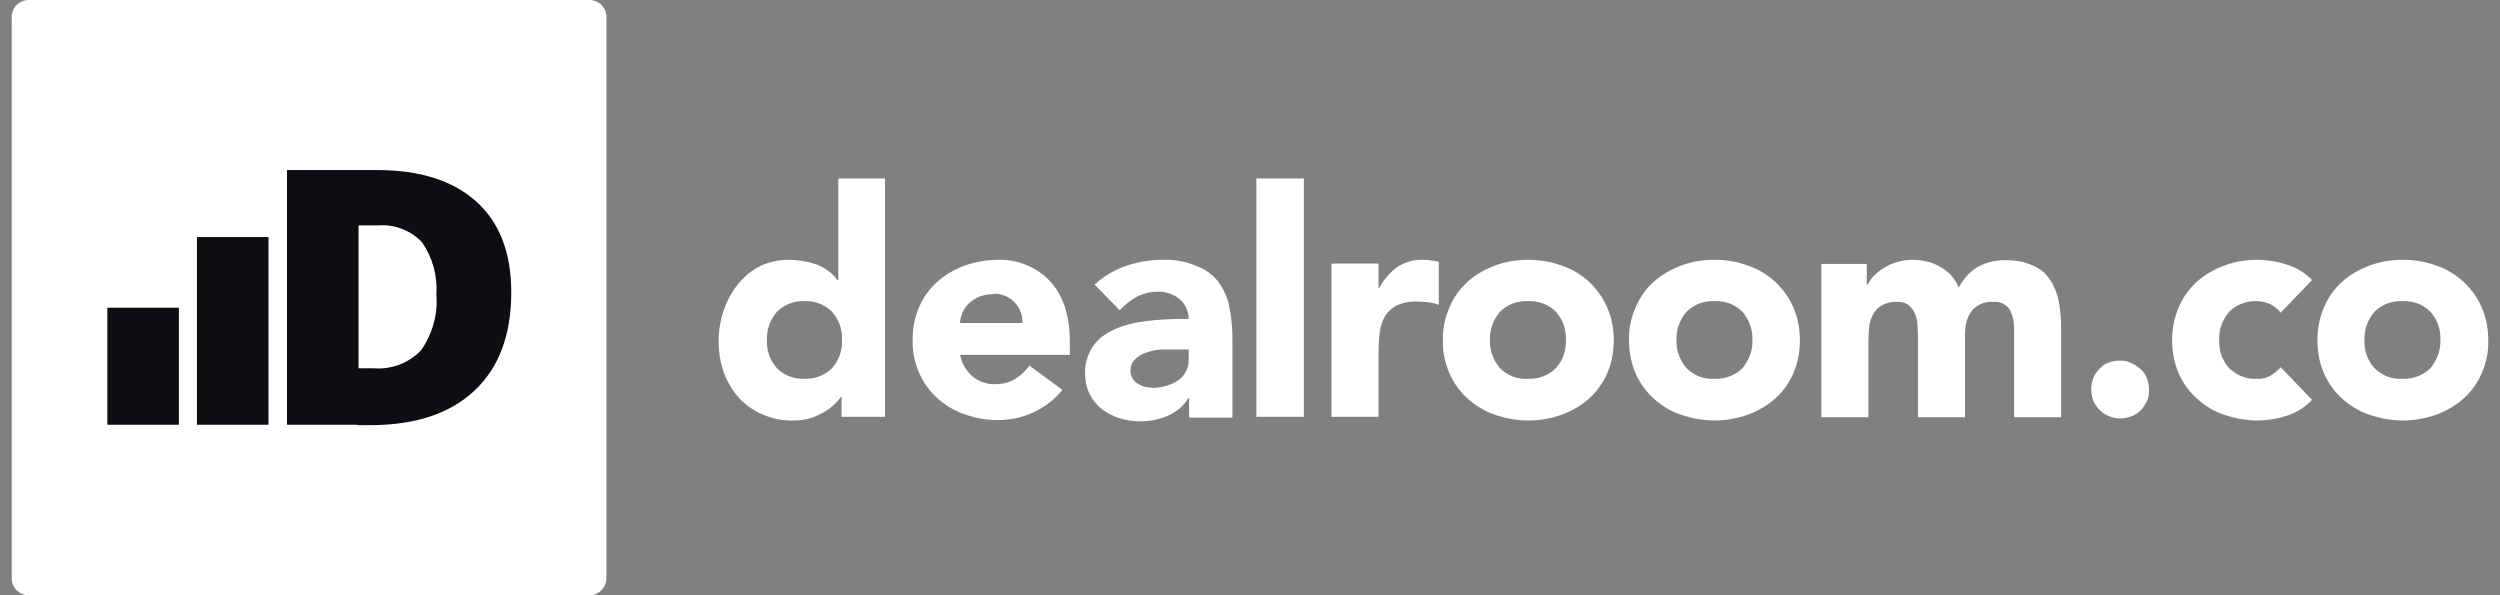 <svg xmlns="http://www.w3.org/2000/svg" width="168" height="40" viewBox="0 0 168 40" fill="none"><rect x="0" y="0" width="168" height="40" fill="#808080" stroke="none"/><path d="M1.923 0C1.313 0 0.786 0.5 0.786 1.138V38.862C0.786 39.473 1.285 40 1.923 40H39.612C40.222 40 40.749 39.5 40.749 38.862V1.138C40.749 0.527 40.25 0 39.612 0H1.923ZM56.335 11.992V18.82H56.279C55.919 18.348 55.447 17.988 54.865 17.765C54.255 17.571 53.645 17.46 53.007 17.46C52.313 17.46 51.648 17.599 51.038 17.904C50.455 18.21 49.956 18.626 49.568 19.126C49.152 19.653 48.847 20.236 48.625 20.874C48.403 21.541 48.292 22.235 48.292 22.928C48.292 23.65 48.403 24.372 48.653 25.066C48.875 25.677 49.235 26.259 49.679 26.759C50.123 27.231 50.677 27.62 51.287 27.869C51.953 28.147 52.646 28.286 53.367 28.258C53.728 28.258 54.061 28.203 54.394 28.119C54.699 28.036 55.004 27.897 55.309 27.731C55.558 27.592 55.808 27.425 56.03 27.203C56.224 27.037 56.39 26.843 56.529 26.648H56.557V28.008H59.469V11.992H56.335ZM84.428 11.992V28.008H87.618V11.992H84.428ZM95.66 17.46C95.05 17.432 94.44 17.599 93.913 17.932C93.414 18.293 92.97 18.793 92.693 19.348H92.637V17.71H89.476V28.008H92.637V23.706C92.637 23.234 92.665 22.762 92.721 22.318C92.776 21.929 92.887 21.568 93.081 21.235C93.275 20.93 93.552 20.68 93.885 20.514C94.329 20.319 94.828 20.236 95.327 20.264C95.549 20.264 95.799 20.291 96.021 20.319C96.243 20.347 96.464 20.402 96.686 20.486V17.599C96.52 17.543 96.353 17.516 96.187 17.516C96.048 17.46 95.882 17.46 95.66 17.46C95.688 17.46 95.688 17.46 95.66 17.46ZM102.704 17.46C101.956 17.46 101.179 17.571 100.458 17.849C99.792 18.099 99.154 18.459 98.628 18.931C98.101 19.403 97.685 19.986 97.407 20.652C97.102 21.346 96.936 22.096 96.964 22.873C96.936 23.622 97.102 24.4 97.407 25.094C97.685 25.732 98.101 26.315 98.628 26.787C99.154 27.259 99.792 27.648 100.458 27.869C101.179 28.119 101.928 28.258 102.704 28.258C103.481 28.258 104.23 28.119 104.951 27.869C105.616 27.62 106.254 27.259 106.781 26.787C107.308 26.315 107.724 25.732 108.001 25.094C108.306 24.4 108.445 23.622 108.445 22.873C108.445 22.096 108.306 21.346 108.001 20.652C107.724 20.014 107.308 19.431 106.781 18.931C106.254 18.459 105.644 18.071 104.951 17.849C104.202 17.571 103.453 17.46 102.704 17.46ZM115.212 17.46C114.435 17.46 113.687 17.571 112.966 17.849C112.3 18.099 111.662 18.459 111.135 18.931C110.608 19.403 110.192 19.986 109.915 20.652C109.61 21.346 109.443 22.096 109.471 22.873C109.471 23.622 109.61 24.4 109.915 25.094C110.192 25.732 110.608 26.315 111.135 26.787C111.662 27.259 112.272 27.648 112.966 27.869C113.687 28.119 114.435 28.258 115.212 28.258C115.961 28.258 116.737 28.119 117.458 27.869C118.124 27.62 118.762 27.259 119.289 26.787C119.816 26.315 120.232 25.732 120.509 25.094C120.814 24.4 120.953 23.622 120.953 22.873C120.953 22.096 120.814 21.346 120.509 20.652C120.232 20.014 119.816 19.431 119.289 18.931C118.762 18.459 118.152 18.071 117.458 17.849C116.737 17.571 115.988 17.46 115.212 17.46ZM151.708 17.46C150.932 17.46 150.183 17.571 149.462 17.849C148.797 18.099 148.159 18.459 147.632 18.931C147.105 19.403 146.689 19.986 146.411 20.652C146.106 21.346 145.968 22.096 145.968 22.873C145.968 23.622 146.106 24.4 146.411 25.094C146.689 25.732 147.105 26.315 147.632 26.787C148.159 27.259 148.769 27.648 149.462 27.869C150.183 28.119 150.932 28.258 151.708 28.258C152.346 28.258 153.012 28.147 153.622 27.953C154.288 27.759 154.898 27.37 155.369 26.87L153.262 24.677C153.067 24.899 152.846 25.066 152.596 25.233C152.319 25.399 152.014 25.482 151.681 25.454C150.987 25.51 150.294 25.233 149.795 24.733C149.323 24.233 149.102 23.539 149.129 22.845C149.102 22.151 149.351 21.485 149.795 20.958C150.294 20.458 150.96 20.208 151.681 20.236C151.986 20.236 152.319 20.319 152.596 20.458C152.846 20.597 153.095 20.791 153.262 21.013L155.369 18.82C154.898 18.321 154.288 17.96 153.622 17.765C153.012 17.571 152.374 17.46 151.708 17.46ZM161.47 17.46C160.722 17.46 159.945 17.571 159.224 17.849C158.559 18.099 157.921 18.459 157.394 18.931C156.867 19.403 156.451 19.986 156.173 20.652C155.868 21.346 155.73 22.096 155.73 22.873C155.73 23.622 155.868 24.4 156.173 25.094C156.451 25.732 156.867 26.315 157.394 26.787C157.921 27.259 158.531 27.648 159.224 27.869C159.945 28.119 160.694 28.258 161.47 28.258C162.219 28.258 162.996 28.119 163.717 27.869C164.382 27.62 165.02 27.259 165.547 26.787C166.074 26.315 166.49 25.732 166.768 25.094C167.073 24.4 167.239 23.622 167.211 22.873C167.211 22.096 167.073 21.346 166.768 20.652C166.49 20.014 166.074 19.431 165.547 18.931C165.02 18.459 164.41 18.071 163.717 17.849C162.996 17.571 162.219 17.46 161.47 17.46ZM67.067 17.46C66.319 17.46 65.542 17.599 64.821 17.849C64.156 18.099 63.518 18.459 62.991 18.931C62.464 19.403 62.048 19.986 61.77 20.625C61.465 21.319 61.327 22.068 61.327 22.845C61.299 23.595 61.465 24.372 61.77 25.066C62.048 25.704 62.464 26.287 62.991 26.759C63.518 27.231 64.156 27.62 64.821 27.842C65.542 28.092 66.291 28.23 67.04 28.23C67.872 28.23 68.704 28.064 69.453 27.703C70.201 27.37 70.867 26.843 71.394 26.204L69.175 24.566C68.926 24.927 68.593 25.233 68.232 25.454C67.844 25.704 67.373 25.815 66.901 25.815C66.319 25.843 65.764 25.649 65.348 25.288C64.904 24.899 64.627 24.4 64.516 23.845H71.893V22.845C71.893 22.096 71.782 21.346 71.56 20.625C71.338 19.986 71.033 19.403 70.59 18.931C70.174 18.459 69.647 18.099 69.064 17.849C68.426 17.571 67.733 17.432 67.067 17.46ZM78.105 17.46C77.273 17.46 76.441 17.599 75.637 17.877C74.86 18.154 74.167 18.57 73.557 19.126L75.249 20.847C75.582 20.486 75.97 20.18 76.413 19.931C76.857 19.709 77.356 19.598 77.828 19.598C78.355 19.598 78.854 19.764 79.27 20.097C79.658 20.43 79.88 20.93 79.88 21.43C79.436 21.43 78.965 21.43 78.466 21.457C77.939 21.485 77.44 21.513 76.913 21.596C76.413 21.652 75.914 21.763 75.415 21.929C74.971 22.068 74.528 22.29 74.139 22.568C73.779 22.817 73.474 23.178 73.252 23.595C73.03 24.067 72.891 24.566 72.919 25.094C72.919 25.566 73.002 26.038 73.224 26.482C73.418 26.87 73.696 27.203 74.028 27.481C74.389 27.759 74.777 27.953 75.193 28.092C75.637 28.23 76.108 28.314 76.58 28.314C77.218 28.314 77.856 28.203 78.438 27.953C79.02 27.703 79.52 27.314 79.852 26.759H79.908V28.064H82.82V22.845C82.82 22.068 82.764 21.319 82.598 20.569C82.487 19.958 82.21 19.403 81.849 18.904C81.461 18.432 80.962 18.071 80.407 17.877C79.658 17.543 78.882 17.432 78.105 17.46ZM128.496 17.46C128.135 17.46 127.775 17.516 127.442 17.627C127.137 17.71 126.832 17.849 126.582 18.015C126.333 18.154 126.111 18.348 125.917 18.543C125.75 18.709 125.612 18.931 125.501 19.126H125.445V17.738H122.395V28.036H125.556V22.901C125.556 22.568 125.584 22.262 125.612 21.929C125.639 21.652 125.75 21.346 125.889 21.096C126.028 20.847 126.222 20.652 126.471 20.514C126.777 20.347 127.109 20.264 127.47 20.291C127.775 20.264 128.08 20.347 128.302 20.541C128.496 20.708 128.635 20.93 128.718 21.152C128.801 21.402 128.857 21.652 128.857 21.929C128.884 22.207 128.884 22.429 128.884 22.595V28.036H132.046V22.595C132.046 22.29 132.074 21.985 132.129 21.707C132.184 21.43 132.295 21.18 132.462 20.958C132.6 20.736 132.822 20.569 133.044 20.458C133.349 20.319 133.654 20.264 133.959 20.291C134.403 20.236 134.819 20.458 135.041 20.791C135.263 21.18 135.346 21.596 135.346 22.04V28.036H138.508V21.957C138.508 21.374 138.452 20.791 138.341 20.208C138.23 19.709 138.036 19.209 137.759 18.793C137.481 18.376 137.093 18.043 136.622 17.849C136.067 17.599 135.485 17.488 134.875 17.488C134.209 17.46 133.543 17.599 132.961 17.904C132.379 18.237 131.935 18.737 131.63 19.32C131.38 18.709 130.936 18.237 130.382 17.932C129.827 17.599 129.162 17.46 128.496 17.46ZM66.818 19.736C67.317 19.736 67.816 19.931 68.177 20.319C68.537 20.68 68.731 21.18 68.704 21.707H64.516C64.516 21.457 64.599 21.207 64.682 20.985C64.793 20.763 64.932 20.541 65.126 20.375C65.32 20.18 65.57 20.042 65.82 19.931C66.124 19.82 66.43 19.764 66.735 19.764C66.79 19.736 66.79 19.736 66.818 19.736ZM54.172 20.236C54.837 20.236 55.447 20.486 55.919 20.958C56.39 21.485 56.612 22.151 56.584 22.845C56.612 23.539 56.39 24.205 55.919 24.733C55.42 25.233 54.754 25.482 54.061 25.454C53.367 25.482 52.674 25.233 52.203 24.733C51.731 24.205 51.509 23.539 51.537 22.845C51.509 22.151 51.759 21.485 52.203 20.958C52.702 20.458 53.367 20.208 54.061 20.236C54.088 20.236 54.116 20.236 54.172 20.236ZM102.815 20.236C103.481 20.236 104.091 20.486 104.562 20.958C105.034 21.485 105.256 22.151 105.228 22.845C105.256 23.539 105.034 24.205 104.562 24.733C104.063 25.233 103.37 25.482 102.677 25.454C101.983 25.51 101.29 25.233 100.791 24.733C100.347 24.205 100.097 23.539 100.125 22.845C100.097 22.151 100.347 21.485 100.791 20.958C101.29 20.458 101.956 20.208 102.677 20.236C102.732 20.236 102.788 20.236 102.815 20.236ZM115.351 20.236C116.016 20.236 116.626 20.486 117.098 20.958C117.541 21.485 117.791 22.151 117.763 22.845C117.791 23.539 117.541 24.205 117.098 24.733C116.599 25.233 115.933 25.482 115.212 25.454C114.519 25.51 113.825 25.233 113.326 24.733C112.882 24.205 112.633 23.539 112.66 22.845C112.633 22.151 112.882 21.485 113.326 20.958C113.825 20.458 114.491 20.208 115.212 20.236C115.267 20.236 115.295 20.236 115.351 20.236ZM161.581 20.236C162.247 20.236 162.885 20.486 163.329 20.958C163.8 21.485 164.022 22.151 163.994 22.845C164.022 23.539 163.772 24.205 163.329 24.733C162.829 25.233 162.164 25.482 161.443 25.454C160.749 25.51 160.056 25.233 159.557 24.733C159.085 24.205 158.864 23.539 158.891 22.845C158.864 22.151 159.113 21.485 159.557 20.958C160.056 20.458 160.722 20.208 161.443 20.236C161.498 20.236 161.554 20.236 161.581 20.236ZM79.104 23.484H79.88V24.15C79.88 24.455 79.825 24.733 79.686 24.983C79.547 25.233 79.381 25.427 79.159 25.566C78.937 25.732 78.66 25.843 78.382 25.926C78.105 26.01 77.8 26.065 77.495 26.065C77.135 26.065 76.774 25.982 76.469 25.788C76.164 25.621 75.97 25.288 75.97 24.927C75.942 24.622 76.081 24.316 76.33 24.094C76.58 23.872 76.857 23.733 77.162 23.65C77.495 23.539 77.856 23.484 78.188 23.484C78.493 23.484 78.799 23.484 79.104 23.484ZM142.446 24.233C142.196 24.233 141.919 24.289 141.697 24.372C141.447 24.455 141.253 24.594 141.087 24.788C140.92 24.955 140.754 25.177 140.671 25.399C140.588 25.649 140.532 25.899 140.532 26.176C140.532 26.426 140.588 26.704 140.671 26.926C140.754 27.148 140.92 27.37 141.087 27.536C141.253 27.731 141.475 27.869 141.697 27.953C141.946 28.064 142.196 28.119 142.446 28.119C142.723 28.119 142.973 28.064 143.222 27.981C143.444 27.897 143.666 27.759 143.86 27.564C144.026 27.398 144.165 27.176 144.276 26.953C144.387 26.704 144.415 26.454 144.415 26.204C144.415 25.926 144.359 25.677 144.276 25.427C144.193 25.205 144.054 24.983 143.86 24.816C143.666 24.649 143.472 24.511 143.222 24.4C142.973 24.261 142.723 24.233 142.446 24.233Z" fill="white"></path><path d="M13.236 28.544V15.931H18.043V28.544H13.236ZM23.98 28.544H19.287V11.428H25.366C28.221 11.428 30.427 12.134 32.01 13.544C33.565 14.955 34.357 16.962 34.357 19.647C34.357 22.495 33.537 24.692 31.897 26.239C30.257 27.785 27.967 28.544 24.998 28.571H23.98V28.544ZM24.094 24.747H25.083C26.299 24.855 27.486 24.394 28.306 23.526C29.07 22.414 29.437 21.112 29.324 19.783C29.409 18.535 29.07 17.314 28.363 16.284C27.628 15.497 26.525 15.063 25.422 15.145H24.094V24.747ZM7.214 28.544V20.678H12.021V28.544H7.214Z" fill="#0C0E12"></path></svg>